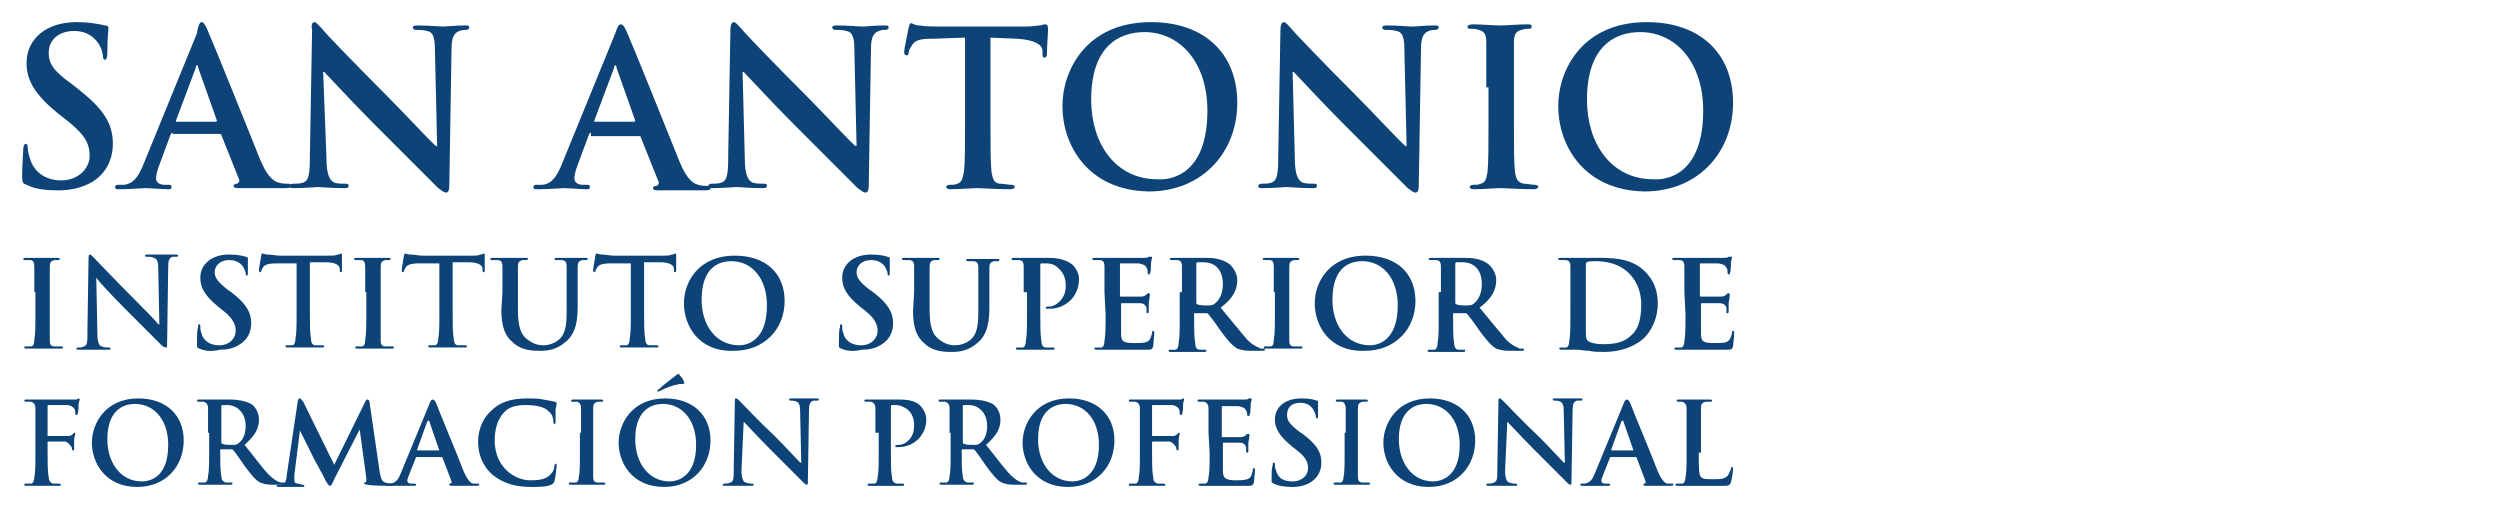 <?xml version="1.0" encoding="utf-8"?>
<!-- Generator: Adobe Illustrator 28.3.0, SVG Export Plug-In . SVG Version: 6.00 Build 0)  -->
<svg version="1.1" id="Capa_1" xmlns="http://www.w3.org/2000/svg" xmlns:xlink="http://www.w3.org/1999/xlink" x="0px" y="0px"
	 viewBox="0 0 225.9 46" style="enable-background:new 0 0 225.9 46;" xml:space="preserve">
<style type="text/css">
	.st0{fill:#0D4377;}
</style>
<g>
	<g>
		<g>
			<path class="st0" d="M2.4,16.7C2.1,16.6,2,16.5,2,16c0-1.1,0.1-2.2,0.1-2.5S2.2,13,2.3,13c0.2,0,0.2,0.2,0.2,0.3
				c0,0.3,0.1,0.7,0.2,1c0.4,1.4,1.6,2,2.8,2c1.7,0,2.6-1.2,2.6-2.2S7.8,12.3,6.2,11l-0.9-0.7c-2.1-1.7-2.9-3-2.9-4.6
				C2.4,3.5,4.2,2,6.9,2C8.2,2,9,2.2,9.5,2.3c0.2,0,0.3,0.1,0.3,0.2c0,0.3-0.1,0.8-0.1,2.3c0,0.4-0.1,0.6-0.2,0.6S9.3,5.3,9.3,5.1
				c0-0.2-0.1-0.8-0.5-1.3c-0.3-0.4-0.9-1-2.1-1c-1.4,0-2.3,0.8-2.3,2c0,0.9,0.4,1.6,2.1,2.8L7,8c2.3,1.8,3.2,3.1,3.2,5
				c0,1.1-0.4,2.5-1.8,3.4c-1,0.6-2.1,0.8-3.1,0.8C4.1,17.2,3.2,17.1,2.4,16.7z"/>
			<path class="st0" d="M15.6,12c-0.1,0-0.1,0-0.2,0.2l-1,2.7c-0.2,0.5-0.3,1-0.3,1.2c0,0.3,0.2,0.6,0.8,0.6h0.3
				c0.2,0,0.3,0,0.3,0.2s-0.1,0.2-0.3,0.2c-0.6,0-1.5-0.1-2.1-0.1c-0.2,0-1.3,0.1-2.3,0.1c-0.3,0-0.4,0-0.4-0.2
				c0-0.1,0.1-0.2,0.2-0.2c0.2,0,0.4,0,0.6,0c0.9-0.1,1.3-0.8,1.7-1.7l4.9-12c0.1-0.8,0.3-1,0.4-1c0.2,0,0.3,0.2,0.5,0.6
				c0.5,1.1,3.6,8.8,4.8,11.8c0.7,1.7,1.3,2,1.7,2.1c0.3,0.1,0.6,0.1,0.8,0.1c0.2,0,0.3,0,0.3,0.2S26.1,17,25.4,17
				c-0.7,0-2.1,0-3.7,0c-0.3,0-0.6,0-0.6-0.2c0-0.1,0.1-0.2,0.3-0.2c0.1,0,0.3-0.2,0.2-0.4l-1.6-4c0-0.1-0.1-0.1-0.2-0.1h-4.2V12z
				 M19.5,11c0.1,0,0.1-0.1,0.1-0.1l-1.7-4.8c0-0.1,0-0.2-0.1-0.2S17.7,6,17.7,6.1l-1.8,4.8c0,0.1,0,0.1,0.1,0.1H19.5z"/>
			<path class="st0" d="M29.5,14.3c0,1.5,0.3,2,0.7,2.2c0.3,0.1,0.7,0.1,1,0.1c0.2,0,0.3,0,0.3,0.2S31.3,17,31.1,17
				c-1.3,0-2-0.1-2.4-0.1c-0.2,0-1.1,0.1-2.1,0.1c-0.3,0-0.4,0-0.4-0.2c0-0.1,0.1-0.2,0.3-0.2c0.3,0,0.6,0,0.9-0.1
				c0.5-0.2,0.6-0.7,0.6-2.4l0.2-11.4c-0.1-0.4,0-0.7,0.2-0.7s0.4,0.3,0.7,0.6c0.2,0.3,3.2,3.4,6,6.2c1.3,1.3,3.9,4.1,4.3,4.4h0.1
				l-0.2-8.7c0-1.2-0.2-1.6-0.7-1.7c-0.3-0.1-0.8-0.1-1-0.1s-0.3-0.1-0.3-0.2c0-0.2,0.2-0.2,0.5-0.2c1,0,1.9,0.1,2.3,0.1
				c0.2,0,1-0.1,1.9-0.1c0.3,0,0.4,0,0.4,0.2c0,0.1-0.1,0.2-0.3,0.2c-0.2,0-0.3,0-0.6,0.1C41,3,40.8,3.4,40.8,4.5l-0.2,12.3
				c0,0.4-0.1,0.6-0.3,0.6c-0.2,0-0.4-0.2-0.7-0.4c-1.2-1.2-3.7-3.7-5.7-5.7c-2.1-2.1-4.3-4.5-4.6-4.8h-0.1L29.5,14.3z"/>
			<path class="st0" d="M53.4,12c-0.1,0-0.1,0-0.2,0.2l-1,2.7c-0.2,0.5-0.3,1-0.3,1.2c0,0.3,0.2,0.6,0.8,0.6H53c0.2,0,0.3,0,0.3,0.2
				s-0.1,0.2-0.3,0.2c-0.6,0-1.5-0.1-2.1-0.1c-0.2,0-1.3,0.1-2.3,0.1c-0.3,0-0.4,0-0.4-0.2c0-0.1,0.1-0.2,0.2-0.2c0.2,0,0.4,0,0.6,0
				c0.9-0.1,1.3-0.8,1.7-1.7l4.9-12c0.2-0.6,0.3-0.8,0.5-0.8s0.3,0.2,0.5,0.6c0.5,1.1,3.6,8.8,4.8,11.8c0.7,1.7,1.3,2,1.7,2.1
				c0.3,0.1,0.6,0.1,0.8,0.1s0.3,0,0.3,0.2s-0.2,0.2-0.9,0.2s-2.1,0-3.7,0c-0.3,0-0.6,0-0.6-0.2c0-0.1,0.1-0.2,0.3-0.2
				c0.1,0,0.3-0.2,0.2-0.4l-1.6-4c0-0.1-0.1-0.1-0.2-0.1h-4.3V12z M57.3,11c0.1,0,0.1-0.1,0.1-0.1l-1.7-4.8c0-0.1,0-0.2-0.1-0.2
				S55.5,6,55.5,6.1l-1.8,4.8c0,0.1,0,0.1,0.1,0.1H57.3z"/>
			<path class="st0" d="M67.3,14.3c0,1.5,0.3,2,0.7,2.2c0.3,0.1,0.7,0.1,1,0.1c0.2,0,0.3,0,0.3,0.2S69.1,17,68.9,17
				c-1.3,0-2-0.1-2.4-0.1c-0.2,0-1.1,0.1-2.1,0.1c-0.3,0-0.4,0-0.4-0.2c0-0.1,0.1-0.2,0.3-0.2c0.3,0,0.6,0,0.9-0.1
				c0.5-0.2,0.6-0.7,0.6-2.4L66,2.7C66,2.3,66.1,2,66.3,2s0.4,0.3,0.7,0.6c0.2,0.3,3.2,3.4,6,6.2c1.3,1.3,3.9,4.1,4.3,4.4h0.1
				l-0.2-8.7c0-1.2-0.2-1.6-0.7-1.7c-0.3-0.1-0.8-0.1-1-0.1s-0.3-0.1-0.3-0.2c0-0.2,0.2-0.2,0.5-0.2c1,0,1.9,0.1,2.3,0.1
				c0.2,0,1-0.1,1.9-0.1c0.3,0,0.4,0,0.4,0.2c0,0.1-0.1,0.2-0.3,0.2s-0.3,0-0.6,0.1c-0.5,0.2-0.7,0.6-0.7,1.7l-0.2,12.3
				c0,0.4-0.1,0.6-0.3,0.6s-0.4-0.2-0.7-0.4c-1.2-1.2-3.7-3.7-5.7-5.7c-2.1-2.1-4.3-4.5-4.6-4.8h-0.1L67.3,14.3z"/>
			<path class="st0" d="M87.2,3.4l-2.9,0.1c-1.1,0-1.6,0.1-1.9,0.6c-0.2,0.3-0.3,0.5-0.3,0.7S82,5,81.9,5c-0.1,0-0.2-0.1-0.2-0.3
				c0-0.3,0.4-2.1,0.4-2.2c0.1-0.3,0.1-0.4,0.2-0.4c0.2,0,0.3,0.2,0.8,0.2c0.6,0.1,1.3,0.1,1.9,0.1h7.7c0.6,0,1-0.1,1.3-0.1
				c0.3-0.1,0.4-0.1,0.5-0.1s0.2,0.1,0.2,0.4c0,0.4-0.1,1.7-0.1,2.3c0,0.2-0.1,0.3-0.2,0.3c-0.2,0-0.2-0.1-0.2-0.4V4.6
				c0-0.5-0.6-1-2.3-1.1l-2.4-0.1v8c0,1.8,0,3.3,0.1,4.2c0.1,0.5,0.2,1,0.8,1c0.3,0,0.7,0.1,1,0.1c0.2,0,0.3,0.1,0.3,0.2
				s-0.2,0.2-0.4,0.2c-1.3,0-2.5-0.1-3-0.1c-0.4,0-1.7,0.1-2.4,0.1c-0.3,0-0.4-0.1-0.4-0.2s0.1-0.2,0.3-0.2c0.3,0,0.5,0,0.7-0.1
				c0.4-0.1,0.5-0.5,0.6-1.1c0.1-0.8,0.1-2.4,0.1-4.1L87.2,3.4L87.2,3.4z"/>
			<path class="st0" d="M96,9.6c0-3.3,2.2-7.6,8-7.6c4.8,0,7.8,2.8,7.8,7.3c0,4.4-3.1,8-8,8C98.2,17.2,96,13,96,9.6z M109.1,10
				c0-4.4-2.5-7.1-5.7-7.1c-2.2,0-4.8,1.2-4.8,6.1c0,4,2.2,7.2,6,7.2C106,16.3,109.1,15.6,109.1,10z"/>
			<path class="st0" d="M117,14.3c0,1.5,0.3,2,0.7,2.2c0.3,0.1,0.7,0.1,1,0.1c0.2,0,0.3,0,0.3,0.2s-0.2,0.2-0.4,0.2
				c-1.3,0-2-0.1-2.4-0.1c-0.2,0-1.1,0.1-2.1,0.1c-0.3,0-0.4,0-0.4-0.2c0-0.1,0.1-0.2,0.3-0.2c0.3,0,0.6,0,0.9-0.1
				c0.5-0.2,0.6-0.7,0.6-2.4l0.2-11.4c0-0.4,0.1-0.7,0.3-0.7s0.4,0.3,0.7,0.6c0.2,0.3,3.2,3.4,6,6.2c1.3,1.3,3.9,4.1,4.3,4.4h0.1
				l-0.2-8.7c0-1.2-0.2-1.6-0.7-1.7c-0.3-0.1-0.8-0.1-1-0.1s-0.3-0.1-0.3-0.2c0-0.2,0.2-0.2,0.5-0.2c1,0,1.9,0.1,2.3,0.1
				c0.2,0,1-0.1,1.9-0.1c0.3,0,0.4,0,0.4,0.2c0,0.1-0.1,0.2-0.3,0.2c-0.2,0-0.3,0-0.6,0.1c-0.5,0.2-0.7,0.6-0.7,1.7l-0.2,12.3
				c0,0.4-0.1,0.6-0.3,0.6c-0.2,0-0.4-0.2-0.7-0.4c-1.2-1.2-3.7-3.7-5.7-5.7c-2.1-2.1-4.3-4.5-4.6-4.8h-0.1L117,14.3z"/>
			<path class="st0" d="M134.3,7.9c0-3,0-3.5,0-4.1c0-0.7-0.2-1-0.7-1.1c-0.2-0.1-0.5-0.1-0.7-0.1c-0.2,0-0.3,0-0.3-0.2
				c0-0.1,0.2-0.2,0.5-0.2c0.7,0,2,0.1,2.5,0.1s1.6-0.1,2.4-0.1c0.3,0,0.4,0,0.4,0.2s-0.1,0.2-0.3,0.2c-0.2,0-0.3,0-0.6,0.1
				c-0.5,0.1-0.7,0.4-0.7,1.1c0,0.6,0,1.2,0,4.1v3.4c0,1.9,0,3.4,0.1,4.3c0.1,0.5,0.2,0.9,0.8,1c0.3,0,0.7,0.1,1,0.1
				c0.2,0,0.3,0.1,0.3,0.2s-0.2,0.2-0.4,0.2c-1.3,0-2.5-0.1-3-0.1c-0.4,0-1.7,0.1-2.4,0.1c-0.3,0-0.4-0.1-0.4-0.2s0.1-0.2,0.3-0.2
				c0.3,0,0.5,0,0.7-0.1c0.4-0.1,0.5-0.4,0.6-1c0.1-0.8,0.1-2.4,0.1-4.2V7.9H134.3z"/>
			<path class="st0" d="M140.8,9.6c0-3.3,2.2-7.6,8-7.6c4.8,0,7.8,2.8,7.8,7.3c0,4.4-3.1,8-8,8C143,17.2,140.8,13,140.8,9.6z
				 M153.9,10c0-4.4-2.5-7.1-5.7-7.1c-2.2,0-4.8,1.2-4.8,6.1c0,4,2.2,7.2,6,7.2C150.8,16.3,153.9,15.6,153.9,10z"/>
		</g>
		<g>
			<path class="st0" d="M3.1,26.4c0-1.7,0-2,0-2.3c0-0.4-0.1-0.6-0.4-0.6c-0.1,0-0.3,0-0.4,0s-0.2,0-0.2-0.1s0.1-0.1,0.3-0.1
				c0.4,0,1.1,0,1.4,0s0.9,0,1.4,0c0.1,0,0.2,0,0.2,0.1s-0.1,0.1-0.2,0.1s-0.2,0-0.3,0c-0.3,0.1-0.4,0.2-0.4,0.6s0,0.7,0,2.3v2
				c0,1.1,0,2,0,2.4c0,0.3,0.1,0.5,0.4,0.5c0.2,0,0.4,0,0.6,0c0.1,0,0.2,0,0.2,0.1s-0.1,0.1-0.2,0.1c-0.7,0-1.4,0-1.7,0
				c-0.3,0-1,0-1.4,0c-0.1,0-0.2,0-0.2-0.1s0-0.1,0.2-0.1s0.3,0,0.4,0c0.2,0,0.3-0.2,0.3-0.6c0.1-0.5,0.1-1.3,0.1-2.4v-1.9H3.1z"/>
			<path class="st0" d="M8.8,30.1c0,0.9,0.2,1.2,0.4,1.2c0.2,0.1,0.4,0.1,0.6,0.1c0.1,0,0.2,0,0.2,0.1s-0.1,0.1-0.3,0.1
				c-0.7,0-1.2,0-1.4,0c-0.1,0-0.6,0-1.2,0c-0.1,0-0.2,0-0.2-0.1s0.1-0.1,0.2-0.1s0.3,0,0.5-0.1c0.3-0.1,0.3-0.4,0.3-1.4L8,23.4
				C8,23.2,8,23,8.1,23s0.2,0.1,0.4,0.3c0.1,0.1,1.8,1.9,3.4,3.5c0.8,0.8,2.3,2.3,2.4,2.5h0.1l-0.1-5c0-0.7-0.1-0.9-0.4-1
				c-0.2-0.1-0.4-0.1-0.6-0.1c-0.1,0-0.2,0-0.2-0.1s0.1-0.1,0.3-0.1c0.6,0,1.1,0,1.3,0c0.1,0,0.5,0,1.1,0c0.1,0,0.3,0,0.3,0.1
				s-0.1,0.1-0.2,0.1s-0.2,0-0.3,0c-0.3,0.1-0.4,0.3-0.4,0.9l-0.1,7c0,0.2,0,0.3-0.1,0.3s-0.3-0.1-0.4-0.2c-0.7-0.7-2.1-2.1-3.3-3.3
				c-1.2-1.2-2.4-2.5-2.6-2.8l0,0L8.8,30.1z"/>
			<path class="st0" d="M18,31.5c-0.2-0.1-0.2-0.1-0.2-0.4c0-0.6,0-1.3,0.1-1.5c0-0.2,0-0.3,0.1-0.3s0.1,0.1,0.1,0.2s0,0.4,0.1,0.6
				c0.2,0.8,0.9,1.1,1.6,1.1c1,0,1.5-0.7,1.5-1.3c0-0.5-0.2-1.1-1.1-1.8l-0.5-0.4c-1.2-1-1.6-1.7-1.6-2.6c0-1.2,1-2.1,2.6-2.1
				c0.7,0,1.2,0.1,1.5,0.2c0.1,0,0.2,0.1,0.2,0.1c0,0.1,0,0.5,0,1.3c0,0.2,0,0.3-0.1,0.3s-0.1-0.1-0.1-0.2s-0.1-0.4-0.3-0.7
				c-0.2-0.2-0.5-0.5-1.2-0.5c-0.8,0-1.3,0.5-1.3,1.1c0,0.5,0.3,0.9,1.2,1.6l0.3,0.2c1.3,1,1.8,1.8,1.8,2.8c0,0.6-0.2,1.4-1,1.9
				c-0.6,0.4-1.2,0.5-1.8,0.5C19,31.8,18.5,31.7,18,31.5z"/>
			<path class="st0" d="M26.6,23.8h-1.7c-0.6,0-0.9,0.1-1.1,0.3c-0.1,0.2-0.2,0.3-0.2,0.4s-0.1,0.1-0.1,0.1c-0.1,0-0.1-0.1-0.1-0.2
				c0-0.2,0.2-1.2,0.2-1.3c0-0.1,0.1-0.2,0.1-0.2c0.1,0,0.2,0.1,0.5,0.1s0.7,0.1,1.1,0.1h4.4c0.4,0,0.6,0,0.8-0.1
				c0.2,0,0.3-0.1,0.3-0.1c0.1,0,0.1,0.1,0.1,0.2c0,0.2,0,1,0,1.3c0,0.1,0,0.2-0.1,0.2s-0.1-0.1-0.1-0.2v-0.1c0-0.3-0.3-0.6-1.3-0.6
				H28v4.5c0,1,0,1.9,0.1,2.4c0,0.3,0.1,0.6,0.4,0.6c0.2,0,0.4,0,0.6,0c0.1,0,0.2,0,0.2,0.1s-0.1,0.1-0.2,0.1c-0.7,0-1.4,0-1.7,0
				c-0.3,0-1,0-1.4,0c-0.1,0-0.2,0-0.2-0.1s0-0.1,0.2-0.1s0.3,0,0.4,0c0.2,0,0.3-0.3,0.3-0.6c0.1-0.5,0.1-1.3,0.1-2.4v-4.4H26.6z"/>
			<path class="st0" d="M33,26.4c0-1.7,0-2,0-2.3c0-0.4-0.1-0.6-0.4-0.6c-0.1,0-0.3,0-0.4,0s-0.2,0-0.2-0.1s0.1-0.1,0.3-0.1
				c0.4,0,1.1,0,1.4,0s0.9,0,1.4,0c0.1,0,0.2,0,0.2,0.1s-0.1,0.1-0.2,0.1s-0.2,0-0.3,0c-0.3,0.1-0.4,0.2-0.4,0.6s0,0.7,0,2.3v2
				c0,1.1,0,2,0,2.4c0,0.3,0.1,0.5,0.4,0.5c0.2,0,0.4,0,0.6,0c0.1,0,0.2,0,0.2,0.1s-0.1,0.1-0.2,0.1c-0.7,0-1.4,0-1.7,0
				c-0.3,0-1,0-1.4,0c-0.1,0-0.2,0-0.2-0.1s0-0.1,0.2-0.1s0.3,0,0.4,0c0.2,0,0.3-0.2,0.3-0.6c0.1-0.5,0.1-1.3,0.1-2.4v-1.9H33z"/>
			<path class="st0" d="M39.5,23.8h-1.7c-0.6,0-0.9,0.1-1.1,0.3c-0.1,0.2-0.2,0.3-0.2,0.4s-0.1,0.1-0.1,0.1c-0.1,0-0.1-0.1-0.1-0.2
				c0-0.2,0.2-1.2,0.2-1.3c0-0.1,0.1-0.2,0.1-0.2c0.1,0,0.2,0.1,0.5,0.1s0.7,0.1,1.1,0.1h4.4c0.4,0,0.6,0,0.8-0.1
				c0.2,0,0.3-0.1,0.3-0.1c0.1,0,0.1,0.1,0.1,0.2c0,0.2,0,1,0,1.3c0,0.1,0,0.2-0.1,0.2s-0.1-0.1-0.1-0.2v-0.1c0-0.3-0.3-0.6-1.3-0.6
				h-1.4v4.5c0,1,0,1.9,0.1,2.4c0,0.3,0.1,0.6,0.4,0.6c0.2,0,0.4,0,0.6,0c0.1,0,0.2,0,0.2,0.1s-0.1,0.1-0.2,0.1c-0.7,0-1.4,0-1.7,0
				c-0.3,0-1,0-1.4,0c-0.1,0-0.2,0-0.2-0.1s0-0.1,0.2-0.1s0.3,0,0.4,0c0.2,0,0.3-0.3,0.3-0.6c0.1-0.5,0.1-1.3,0.1-2.4v-4.4H39.5z"/>
			<path class="st0" d="M45.4,26.4c0-1.7,0-2,0-2.3c0-0.4-0.1-0.6-0.5-0.6c-0.1,0-0.3,0-0.4,0s-0.2,0-0.2-0.1s0.1-0.1,0.2-0.1
				c0.6,0,1.3,0,1.6,0c0.3,0,1,0,1.4,0c0.2,0,0.2,0,0.2,0.1s-0.1,0.1-0.2,0.1s-0.2,0-0.3,0c-0.3,0.1-0.4,0.2-0.4,0.6s0,0.7,0,2.3V28
				c0,1.6,0.3,2.3,0.9,2.7c0.5,0.4,1,0.5,1.4,0.5c0.5,0,1.1-0.2,1.5-0.6c0.6-0.6,0.6-1.6,0.6-2.8v-1.4c0-1.7,0-2,0-2.3
				c0-0.4-0.1-0.6-0.5-0.6c-0.1,0-0.3,0-0.4,0s-0.2,0-0.2-0.1s0.1-0.1,0.2-0.1c0.6,0,1.3,0,1.3,0c0.1,0,0.8,0,1.3,0
				c0.2,0,0.2,0,0.2,0.1s-0.1,0.1-0.2,0.1s-0.2,0-0.3,0c-0.3,0.1-0.4,0.2-0.4,0.6s0,0.7,0,2.3v1.2c0,1.2-0.1,2.5-1.1,3.3
				c-0.8,0.7-1.6,0.8-2.3,0.8c-0.6,0-1.7,0-2.5-0.8c-0.6-0.5-1-1.3-1-2.9L45.4,26.4L45.4,26.4z"/>
			<path class="st0" d="M56.8,23.8h-1.7c-0.6,0-0.9,0.1-1.1,0.3c-0.1,0.2-0.2,0.3-0.2,0.4s-0.1,0.1-0.1,0.1c-0.1,0-0.1-0.1-0.1-0.2
				c0-0.2,0.2-1.2,0.2-1.3c0-0.1,0.1-0.2,0.1-0.2c0.1,0,0.2,0.1,0.5,0.1s0.7,0.1,1.1,0.1h4.4c0.4,0,0.6,0,0.8-0.1
				c0.2,0,0.3-0.1,0.3-0.1c0.1,0,0.1,0.1,0.1,0.2c0,0.2,0,1,0,1.3c0,0.1,0,0.2-0.1,0.2s-0.1-0.1-0.1-0.2v-0.1c0-0.3-0.3-0.6-1.3-0.6
				h-1.4v4.5c0,1,0,1.9,0.1,2.4c0,0.3,0.1,0.6,0.4,0.6c0.2,0,0.4,0,0.6,0c0.1,0,0.2,0,0.2,0.1s-0.1,0.1-0.2,0.1c-0.7,0-1.4,0-1.7,0
				c-0.3,0-1,0-1.4,0c-0.1,0-0.2,0-0.2-0.1s0-0.1,0.2-0.1s0.3,0,0.4,0c0.2,0,0.3-0.3,0.3-0.6c0.1-0.5,0.1-1.3,0.1-2.4v-4.4H56.8z"/>
			<path class="st0" d="M61.8,27.4c0-1.9,1.3-4.3,4.6-4.3c2.8,0,4.5,1.6,4.5,4.1s-1.8,4.5-4.6,4.5C63.1,31.8,61.8,29.4,61.8,27.4z
				 M69.3,27.6c0-2.5-1.4-4-3.2-4c-1.3,0-2.7,0.7-2.7,3.5c0,2.3,1.3,4.1,3.4,4.1C67.5,31.2,69.3,30.8,69.3,27.6z"/>
			<path class="st0" d="M76,31.5c-0.2-0.1-0.2-0.1-0.2-0.4c0-0.6,0-1.3,0.1-1.5c0-0.2,0-0.3,0.1-0.3s0.1,0.1,0.1,0.2s0,0.4,0.1,0.6
				c0.2,0.8,0.9,1.1,1.6,1.1c1,0,1.5-0.7,1.5-1.3c0-0.5-0.2-1.1-1.1-1.8l-0.5-0.4c-1.2-1-1.6-1.7-1.6-2.6c0-1.2,1-2.1,2.6-2.1
				c0.7,0,1.2,0.1,1.5,0.2c0.1,0,0.2,0.1,0.2,0.1c0,0.1,0,0.5,0,1.3c0,0.2,0,0.3-0.1,0.3s-0.1-0.1-0.1-0.2s-0.1-0.4-0.3-0.7
				c-0.2-0.2-0.5-0.5-1.2-0.5c-0.8,0-1.3,0.5-1.3,1.1c0,0.5,0.3,0.9,1.2,1.6l0.3,0.2c1.3,1,1.8,1.8,1.8,2.8c0,0.6-0.2,1.4-1,1.9
				c-0.6,0.4-1.2,0.5-1.8,0.5C77,31.8,76.5,31.7,76,31.5z"/>
			<path class="st0" d="M82.6,26.4c0-1.7,0-2,0-2.3c0-0.4-0.1-0.6-0.5-0.6c-0.1,0-0.3,0-0.4,0c-0.1,0-0.2,0-0.2-0.1s0.1-0.1,0.2-0.1
				c0.6,0,1.3,0,1.6,0s1,0,1.4,0c0.2,0,0.2,0,0.2,0.1s-0.1,0.1-0.2,0.1c-0.1,0-0.2,0-0.3,0c-0.3,0.1-0.4,0.2-0.4,0.6s0,0.7,0,2.3V28
				c0,1.6,0.3,2.3,0.9,2.7c0.5,0.4,1,0.5,1.4,0.5c0.5,0,1.1-0.2,1.5-0.6c0.6-0.6,0.6-1.6,0.6-2.7v-1.4c0-1.7,0-2,0-2.3
				c0-0.4-0.1-0.6-0.5-0.6c-0.1,0-0.3,0-0.4,0s-0.2,0-0.2-0.1s0.1-0.1,0.2-0.1c0.6,0,1.3,0,1.3,0c0.1,0,0.8,0,1.3,0
				c0.2,0,0.2,0,0.2,0.1s-0.1,0.1-0.2,0.1c-0.1,0-0.2,0-0.3,0c-0.3,0.1-0.4,0.2-0.4,0.6s0,0.7,0,2.3v1.2c0,1.2-0.1,2.5-1.1,3.3
				c-0.8,0.7-1.6,0.8-2.3,0.8c-0.6,0-1.7,0-2.5-0.8c-0.6-0.5-1-1.3-1-2.9L82.6,26.4L82.6,26.4z"/>
			<path class="st0" d="M92.5,26.4c0-1.7,0-2,0-2.3c0-0.4-0.1-0.6-0.5-0.6c-0.1,0-0.3,0-0.4,0c-0.1,0-0.2,0-0.2-0.1s0.1-0.1,0.2-0.1
				c0.6,0,1.3,0,1.6,0c0.5,0,1.1,0,1.6,0c1.4,0,1.9,0.5,2.1,0.6c0.2,0.2,0.6,0.7,0.6,1.3c0,1.6-1.2,2.7-2.7,2.7c-0.1,0-0.2,0-0.2,0
				c-0.1,0-0.1,0-0.1-0.1s0.1-0.1,0.3-0.1c0.6,0,1.5-0.7,1.5-1.8c0-0.4,0-1.1-0.7-1.7c-0.4-0.4-0.9-0.4-1.1-0.4c-0.2,0-0.3,0-0.4,0
				C94,23.8,94,23.9,94,24v4.4c0,1,0,1.9,0.1,2.4c0,0.3,0.1,0.6,0.4,0.6c0.2,0,0.4,0,0.6,0c0.1,0,0.2,0,0.2,0.1s-0.1,0.1-0.2,0.1
				c-0.7,0-1.4,0-1.7,0s-1,0-1.4,0c-0.1,0-0.2,0-0.2-0.1s0-0.1,0.2-0.1s0.3,0,0.4,0c0.2,0,0.3-0.3,0.3-0.6c0.1-0.5,0.1-1.3,0.1-2.4
				v-2H92.5z"/>
			<path class="st0" d="M99.8,26.4c0-1.7,0-2,0-2.3c0-0.4-0.1-0.6-0.5-0.6c-0.1,0-0.3,0-0.4,0c-0.1,0-0.2,0-0.2-0.1s0.1-0.1,0.2-0.1
				c0.3,0,0.6,0,0.9,0c0.3,0,0.5,0,0.7,0c0.4,0,2.6,0,2.8,0s0.4,0,0.5-0.1c0.1,0,0.1,0,0.2,0c0.1,0,0.1,0,0.1,0.1S104,23.5,104,24
				c0,0.1,0,0.6-0.1,0.7c0,0.1,0,0.1-0.1,0.1s-0.1-0.1-0.1-0.2s0-0.3-0.1-0.4c-0.1-0.2-0.2-0.3-0.7-0.4c-0.2,0-1.4,0-1.6,0
				c-0.1,0-0.1,0-0.1,0.1v2.8c0,0.1,0,0.1,0.1,0.1c0.2,0,1.5,0,1.8,0s0.4-0.1,0.5-0.2s0.1-0.1,0.2-0.1c0,0,0.1,0,0.1,0.1
				s0,0.2-0.1,0.8c0,0.2,0,0.7,0,0.7c0,0.1,0,0.2-0.1,0.2s-0.1,0-0.1-0.1s0-0.3,0-0.4c-0.1-0.2-0.2-0.4-0.6-0.4c-0.2,0-1.3,0-1.6,0
				c-0.1,0-0.1,0-0.1,0.1v0.9c0,0.4,0,1.4,0,1.7c0,0.8,0.2,0.9,1.3,0.9c0.3,0,0.8,0,1-0.1c0.3-0.1,0.4-0.4,0.5-0.8
				c0-0.1,0-0.2,0.1-0.2s0.1,0.1,0.1,0.2c0,0.3-0.1,1-0.1,1.2c-0.1,0.3-0.2,0.3-0.6,0.3c-0.8,0-1.4,0-1.9,0s-0.8,0-1.2,0
				c-0.1,0-0.4,0-0.6,0c-0.3,0-0.5,0-0.8,0c-0.1,0-0.2,0-0.2-0.1s0-0.1,0.2-0.1s0.3,0,0.4,0c0.2,0,0.3-0.3,0.3-0.6
				c0.1-0.5,0.1-1.3,0.1-2.4L99.8,26.4L99.8,26.4z"/>
			<path class="st0" d="M106.8,26.4c0-1.7,0-2,0-2.3c0-0.4-0.1-0.6-0.5-0.6c-0.1,0-0.3,0-0.4,0c-0.1,0-0.2,0-0.2-0.1
				s0.1-0.1,0.2-0.1c0.6,0,1.3,0,1.5,0c0.4,0,1.2,0,1.6,0c0.7,0,1.4,0.1,2,0.5c0.3,0.2,0.8,0.8,0.8,1.5c0,0.8-0.3,1.6-1.5,2.5
				c1,1.2,1.8,2.2,2.4,2.9c0.6,0.6,1.1,0.7,1.2,0.8c0.1,0,0.2,0,0.3,0s0.1,0,0.1,0.1s-0.1,0.1-0.2,0.1H113c-0.6,0-0.9-0.1-1.2-0.2
				c-0.5-0.3-0.9-0.8-1.5-1.6c-0.4-0.6-1-1.4-1.1-1.5s-0.1-0.1-0.2-0.1h-1c-0.1,0-0.1,0-0.1,0.1v0.2c0,1,0,1.9,0.1,2.4
				c0,0.3,0.1,0.6,0.4,0.6c0.2,0,0.4,0,0.5,0s0.1,0,0.1,0.1s-0.1,0.1-0.2,0.1c-0.6,0-1.5,0-1.6,0c-0.2,0-0.9,0-1.4,0
				c-0.1,0-0.2,0-0.2-0.1s0-0.1,0.2-0.1s0.3,0,0.4,0c0.2,0,0.3-0.3,0.3-0.6c0.1-0.5,0.1-1.3,0.1-2.4v-2.2H106.8z M108.1,27.3
				c0,0.1,0,0.2,0.1,0.2c0.2,0.1,0.6,0.1,0.8,0.1c0.4,0,0.6,0,0.8-0.2c0.3-0.2,0.7-0.8,0.7-1.7c0-1.6-1-2-1.7-2c-0.3,0-0.5,0-0.6,0
				s-0.1,0.1-0.1,0.2V27.3z"/>
			<path class="st0" d="M115.1,26.4c0-1.7,0-2,0-2.3c0-0.4-0.1-0.6-0.4-0.6c-0.1,0-0.3,0-0.4,0c-0.1,0-0.2,0-0.2-0.1
				s0.1-0.1,0.3-0.1c0.4,0,1.1,0,1.4,0c0.3,0,0.9,0,1.4,0c0.1,0,0.2,0,0.2,0.1s-0.1,0.1-0.2,0.1c-0.1,0-0.2,0-0.3,0
				c-0.3,0.1-0.4,0.2-0.4,0.6s0,0.7,0,2.3v2c0,1.1,0,2,0,2.4c0,0.3,0.1,0.5,0.4,0.5c0.2,0,0.4,0,0.6,0c0.1,0,0.2,0,0.2,0.1
				s-0.1,0.1-0.2,0.1c-0.7,0-1.4,0-1.7,0s-1,0-1.4,0c-0.1,0-0.2,0-0.2-0.1s0-0.1,0.2-0.1s0.3,0,0.4,0c0.2,0,0.3-0.2,0.3-0.6
				c0.1-0.5,0.1-1.3,0.1-2.4v-1.9H115.1z"/>
			<path class="st0" d="M118.8,27.4c0-1.9,1.3-4.3,4.6-4.3c2.8,0,4.5,1.6,4.5,4.1s-1.8,4.5-4.6,4.5
				C120.1,31.8,118.8,29.4,118.8,27.4z M126.3,27.6c0-2.5-1.4-4-3.2-4c-1.3,0-2.7,0.7-2.7,3.5c0,2.3,1.3,4.1,3.4,4.1
				C124.5,31.2,126.3,30.8,126.3,27.6z"/>
			<path class="st0" d="M130.2,26.4c0-1.7,0-2,0-2.3c0-0.4-0.1-0.6-0.5-0.6c-0.1,0-0.3,0-0.4,0c-0.1,0-0.2,0-0.2-0.1
				s0.1-0.1,0.2-0.1c0.6,0,1.3,0,1.5,0c0.4,0,1.2,0,1.6,0c0.7,0,1.4,0.1,2,0.5c0.3,0.2,0.8,0.8,0.8,1.5c0,0.8-0.3,1.6-1.5,2.5
				c1,1.2,1.8,2.2,2.4,2.9c0.6,0.6,1.1,0.7,1.2,0.8c0.1,0,0.2,0,0.3,0s0.1,0,0.1,0.1s-0.1,0.1-0.2,0.1h-1.1c-0.6,0-0.9-0.1-1.2-0.2
				c-0.5-0.3-0.9-0.8-1.5-1.6c-0.4-0.6-1-1.4-1.1-1.5s-0.1-0.1-0.2-0.1h-1c-0.1,0-0.1,0-0.1,0.1v0.2c0,1,0,1.9,0.1,2.4
				c0,0.3,0.1,0.6,0.4,0.6c0.2,0,0.4,0,0.5,0s0.1,0,0.1,0.1s-0.1,0.1-0.2,0.1c-0.6,0-1.5,0-1.6,0c-0.2,0-0.9,0-1.4,0
				c-0.1,0-0.2,0-0.2-0.1s0-0.1,0.2-0.1c0.2,0,0.3,0,0.4,0c0.2,0,0.3-0.3,0.3-0.6c0.1-0.5,0.1-1.3,0.1-2.4v-2.2H130.2z M131.5,27.3
				c0,0.1,0,0.2,0.1,0.2c0.2,0.1,0.6,0.1,0.8,0.1c0.4,0,0.6,0,0.8-0.2c0.3-0.2,0.7-0.8,0.7-1.7c0-1.6-1-2-1.7-2c-0.3,0-0.5,0-0.6,0
				s-0.1,0.1-0.1,0.2V27.3z"/>
			<path class="st0" d="M141.9,26.4c0-1.7,0-2,0-2.3c0-0.4-0.1-0.6-0.5-0.6c-0.1,0-0.3,0-0.4,0s-0.2,0-0.2-0.1s0.1-0.1,0.2-0.1
				c0.6,0,1.3,0,1.6,0c0.3,0,1,0,1.7,0c1.4,0,3.2,0,4.4,1.3c0.6,0.6,1.1,1.5,1.1,2.8c0,1.4-0.6,2.5-1.2,3.1
				c-0.5,0.5-1.7,1.3-3.7,1.3c-0.4,0-0.9,0-1.3-0.1c-0.4,0-0.8-0.1-1.1-0.1c-0.1,0-0.4,0-0.6,0c-0.3,0-0.5,0-0.8,0
				c-0.1,0-0.2,0-0.2-0.1s0-0.1,0.2-0.1c0.2,0,0.3,0,0.4,0c0.2,0,0.3-0.3,0.3-0.6c0.1-0.5,0.1-1.3,0.1-2.4V26.4z M143.3,27.7
				c0,1.2,0,2,0,2.2c0,0.3,0,0.7,0.1,0.8c0.1,0.2,0.6,0.4,1.5,0.4c1.1,0,1.9-0.2,2.5-0.8c0.7-0.6,0.9-1.6,0.9-2.8
				c0-1.4-0.6-2.3-1.1-2.8c-1-1-2.3-1.1-3.1-1.1c-0.2,0-0.6,0-0.7,0.1c-0.1,0-0.1,0.1-0.1,0.2c0,0.4,0,1.3,0,2.2L143.3,27.7
				L143.3,27.7z"/>
			<path class="st0" d="M152.2,26.4c0-1.7,0-2,0-2.3c0-0.4-0.1-0.6-0.5-0.6c-0.1,0-0.3,0-0.4,0c-0.1,0-0.2,0-0.2-0.1
				s0.1-0.1,0.2-0.1c0.3,0,0.6,0,0.9,0s0.5,0,0.7,0c0.4,0,2.6,0,2.8,0c0.2,0,0.4,0,0.5-0.1c0.1,0,0.1,0,0.2,0c0.1,0,0.1,0,0.1,0.1
				s-0.1,0.2-0.1,0.7c0,0.1,0,0.6-0.1,0.7c0,0.1,0,0.1-0.1,0.1s-0.1-0.1-0.1-0.2s0-0.3-0.1-0.4c-0.1-0.2-0.2-0.3-0.7-0.4
				c-0.2,0-1.4,0-1.6,0c-0.1,0-0.1,0-0.1,0.1v2.8c0,0.1,0,0.1,0.1,0.1c0.2,0,1.5,0,1.8,0c0.3,0,0.4-0.1,0.5-0.2s0.1-0.1,0.2-0.1
				c0,0,0.1,0,0.1,0.1s0,0.2-0.1,0.8c0,0.2,0,0.7,0,0.7c0,0.1,0,0.2-0.1,0.2s-0.1,0-0.1-0.1s0-0.3,0-0.4c-0.1-0.2-0.2-0.4-0.6-0.4
				c-0.2,0-1.3,0-1.6,0c-0.1,0-0.1,0-0.1,0.1v0.9c0,0.4,0,1.4,0,1.7c0,0.8,0.2,0.9,1.3,0.9c0.3,0,0.8,0,1-0.1
				c0.3-0.1,0.4-0.4,0.5-0.8c0-0.1,0-0.2,0.1-0.2s0.1,0.1,0.1,0.2c0,0.3-0.1,1-0.1,1.2c-0.1,0.3-0.2,0.3-0.6,0.3c-0.8,0-1.4,0-1.9,0
				s-0.8,0-1.2,0c-0.1,0-0.4,0-0.6,0c-0.3,0-0.5,0-0.8,0c-0.1,0-0.2,0-0.2-0.1s0-0.1,0.2-0.1c0.2,0,0.3,0,0.4,0
				c0.2,0,0.3-0.3,0.3-0.6c0.1-0.5,0.1-1.3,0.1-2.4L152.2,26.4L152.2,26.4z"/>
			<path class="st0" d="M4.3,40.9c0,1,0,1.7,0.1,2.2c0,0.3,0.1,0.5,0.4,0.6c0.1,0,0.4,0,0.5,0s0.2,0,0.2,0.1s-0.1,0.1-0.2,0.1
				c-0.6,0-1.3,0-1.6,0c-0.3,0-0.9,0-1.3,0c-0.1,0-0.2,0-0.2-0.1s0-0.1,0.2-0.1s0.3,0,0.4,0c0.2,0,0.3-0.3,0.3-0.6
				c0.1-0.4,0.1-1.2,0.1-2.2v-1.8c0-1.6,0-1.8,0-2.2c0-0.3-0.1-0.5-0.4-0.6c-0.1,0-0.3,0-0.4,0s-0.2,0-0.2-0.1s0.1-0.1,0.2-0.1
				c0.3,0,0.6,0,0.8,0c0.3,0,0.5,0,0.6,0c0.4,0,2.5,0,2.7,0s0.3,0,0.4,0S7,36,7.1,36c0,0,0.1,0,0.1,0.1s-0.1,0.2-0.1,0.5
				c0,0.1,0,0.7-0.1,0.8c0,0.1,0,0.1-0.1,0.1s-0.1-0.1-0.1-0.2c0-0.1,0-0.2-0.1-0.4c-0.1-0.1-0.3-0.3-0.7-0.3H4.4
				c-0.1,0-0.1,0-0.1,0.1v2.6c0,0.1,0,0.1,0.1,0.1h1.3c0.2,0,0.3,0,0.5,0s0.3-0.1,0.4-0.2c0.1-0.1,0.1-0.1,0.1-0.1s0.1,0,0.1,0.1
				s-0.1,0.3-0.1,0.6c0,0.2,0,0.7,0,0.7c0,0.1,0,0.2-0.1,0.2s-0.1-0.1-0.1-0.1c0-0.1,0-0.2-0.1-0.3S6.2,40,5.9,39.9
				c-0.3,0-1.3,0-1.5,0c-0.1,0-0.1,0-0.1,0.1L4.3,40.9L4.3,40.9z"/>
			<path class="st0" d="M8.3,40c0-1.7,1.2-4,4.2-4c2.5,0,4.1,1.5,4.1,3.8S15,44,12.4,44C9.5,44,8.3,41.8,8.3,40z M15.2,40.2
				c0-2.3-1.3-3.7-3-3.7c-1.2,0-2.5,0.7-2.5,3.2c0,2.1,1.2,3.8,3.1,3.8C13.6,43.5,15.2,43.1,15.2,40.2z"/>
			<path class="st0" d="M18.8,39.1c0-1.6,0-1.8,0-2.2c0-0.3-0.1-0.5-0.4-0.6c-0.1,0-0.3,0-0.4,0s-0.2,0-0.2-0.1s0.1-0.1,0.2-0.1
				c0.5,0,1.2,0,1.4,0c0.3,0,1.1,0,1.4,0c0.6,0,1.3,0.1,1.9,0.4c0.3,0.2,0.7,0.7,0.7,1.4c0,0.8-0.3,1.4-1.3,2.3
				c0.9,1.1,1.6,2.1,2.2,2.7c0.6,0.6,1,0.7,1.1,0.7s0.2,0,0.3,0c0.1,0,0.1,0,0.1,0.1s-0.1,0.1-0.2,0.1h-1c-0.6,0-0.8-0.1-1.1-0.2
				c-0.4-0.2-0.8-0.7-1.4-1.5c-0.4-0.6-0.9-1.3-1-1.4c-0.1-0.1-0.1-0.1-0.2-0.1H20c-0.1,0-0.1,0-0.1,0.1v0.1c0,0.9,0,1.8,0.1,2.2
				c0,0.3,0.1,0.5,0.4,0.6c0.2,0,0.4,0,0.5,0s0.1,0,0.1,0.1s-0.1,0.1-0.2,0.1c-0.6,0-1.3,0-1.5,0s-0.8,0-1.2,0c-0.1,0-0.2,0-0.2-0.1
				s0-0.1,0.2-0.1s0.3,0,0.4,0c0.2,0,0.3-0.3,0.3-0.6c0.1-0.4,0.1-1.2,0.1-2.2v-1.7H18.8z M20,39.9c0,0.1,0,0.2,0.1,0.2
				c0.2,0.1,0.5,0.1,0.8,0.1c0.4,0,0.5,0,0.7-0.2c0.3-0.2,0.6-0.7,0.6-1.5c0-1.4-1-1.9-1.6-1.9c-0.3,0-0.4,0-0.5,0S20,36.7,20,36.7
				V39.9z"/>
			<path class="st0" d="M26.9,36.3c0-0.2,0.1-0.3,0.2-0.3s0.1,0.1,0.3,0.3l2.8,5.7l2.8-5.7c0.1-0.2,0.1-0.2,0.2-0.2s0.2,0.1,0.2,0.3
				l0.9,6.2c0.1,0.6,0.2,0.9,0.5,1s0.5,0.1,0.6,0.1s0.2,0,0.2,0.1s-0.1,0.1-0.3,0.1c-0.3,0-1.7,0-2.1-0.1c-0.2,0-0.3-0.1-0.3-0.1
				c0-0.1,0-0.1,0.1-0.1s0.1-0.2,0.1-0.4l-0.6-4.4l0,0l-2.3,4.5c-0.2,0.5-0.3,0.6-0.4,0.6s-0.2-0.2-0.4-0.5c-0.2-0.5-1.1-2-1.2-2.3
				c-0.1-0.2-0.7-1.4-1.1-2.2l0,0l-0.5,4c0,0.2,0,0.3,0,0.5s0.1,0.3,0.3,0.3c0.2,0,0.3,0.1,0.4,0.1s0.2,0,0.2,0.1S27.4,44,27.3,44
				c-0.4,0-0.9,0-1.1,0s-0.7,0-1,0c-0.1,0-0.2,0-0.2-0.1s0.1-0.1,0.2-0.1s0.2,0,0.3,0c0.3-0.1,0.4-0.5,0.4-0.8L26.9,36.3z"/>
			<path class="st0" d="M37.6,41.3L37.6,41.3L37,42.8c-0.1,0.3-0.2,0.5-0.2,0.6c0,0.2,0.1,0.3,0.4,0.3h0.2c0.1,0,0.2,0,0.2,0.1
				s-0.1,0.1-0.2,0.1c-0.3,0-0.8,0-1.1,0c-0.1,0-0.7,0-1.2,0c-0.1,0-0.2,0-0.2-0.1s0-0.1,0.1-0.1s0.2,0,0.3,0
				c0.5-0.1,0.7-0.4,0.9-0.9l2.6-6.3c0.1-0.3,0.2-0.4,0.3-0.4c0.1,0,0.2,0.1,0.3,0.3c0.2,0.6,1.9,4.6,2.5,6.2
				c0.4,0.9,0.7,1.1,0.9,1.1c0.2,0,0.3,0,0.4,0s0.1,0,0.1,0.1s-0.1,0.1-0.5,0.1s-1.1,0-1.9,0c-0.2,0-0.3,0-0.3-0.1s0-0.1,0.1-0.1
				s0.1-0.1,0.1-0.2L40,41.4c0-0.1-0.1-0.1-0.1-0.1S37.6,41.3,37.6,41.3z M39.7,40.7C39.8,40.7,39.8,40.7,39.7,40.7l-0.9-2.6
				c0,0,0-0.1-0.1-0.1l-0.1,0.1l-0.9,2.5v0.1H39.7z"/>
			<path class="st0" d="M44.5,42.9c-1-0.9-1.3-2-1.3-3c0-0.7,0.2-1.9,1.2-2.8c0.7-0.7,1.7-1.1,3.2-1.1c0.6,0,1,0,1.5,0.1
				c0.4,0.1,0.7,0.1,1,0.2c0.1,0,0.2,0.1,0.2,0.1c0,0.1,0,0.2-0.1,0.6c0,0.3,0,0.9,0,1.1c0,0.2,0,0.2-0.1,0.2S50,38.2,50,38.1
				c0-0.3-0.1-0.7-0.4-0.9c-0.3-0.4-1.1-0.6-2.1-0.6c-0.9,0-1.5,0.2-1.9,0.6c-0.7,0.7-0.9,1.7-0.9,2.6c0,2.4,1.8,3.6,3.2,3.6
				c0.9,0,1.5-0.1,1.9-0.6c0.2-0.2,0.3-0.5,0.3-0.7s0.1-0.2,0.1-0.2c0.1,0,0.1,0.1,0.1,0.2c0,0.1-0.1,1-0.2,1.4
				c-0.1,0.2-0.1,0.2-0.3,0.3C49.4,44,48.6,44,48,44C46.6,44,45.5,43.7,44.5,42.9z"/>
			<path class="st0" d="M52.5,39.1c0-1.6,0-1.8,0-2.2c0-0.3-0.1-0.5-0.3-0.6c-0.1,0-0.2,0-0.4,0c-0.1,0-0.2,0-0.2-0.1
				s0.1-0.1,0.2-0.1c0.4,0,1,0,1.3,0s0.9,0,1.2,0c0.1,0,0.2,0,0.2,0.1s-0.1,0.1-0.2,0.1s-0.2,0-0.3,0c-0.3,0.1-0.4,0.2-0.4,0.6
				c0,0.3,0,0.6,0,2.2v1.8c0,1,0,1.8,0,2.2c0,0.3,0.1,0.5,0.4,0.5c0.1,0,0.4,0,0.5,0s0.2,0,0.2,0.1s-0.1,0.1-0.2,0.1
				c-0.7,0-1.3,0-1.6,0c-0.2,0-0.9,0-1.3,0c-0.1,0-0.2,0-0.2-0.1s0-0.1,0.2-0.1s0.3,0,0.4,0c0.2,0,0.3-0.2,0.3-0.5
				c0.1-0.4,0.1-1.2,0.1-2.2v-1.8H52.5z"/>
			<path class="st0" d="M55.9,40c0-1.7,1.2-4,4.2-4c2.5,0,4.1,1.5,4.1,3.8S62.6,44,60,44C57.1,44,55.9,41.8,55.9,40z M62.9,40.2
				c0-2.3-1.3-3.7-3-3.7c-1.2,0-2.5,0.7-2.5,3.2c0,2.1,1.2,3.8,3.1,3.8C61.2,43.5,62.9,43.1,62.9,40.2z M61.8,34.5
				c0.1,0.1,0,0.2-0.1,0.2s-0.1,0-0.3,0c-0.6,0.1-1.4,0.4-1.7,0.6c-0.1,0-0.2,0.1-0.2,0.1s-0.1,0-0.1-0.1c0,0,0-0.1,0.1-0.1
				c0.4-0.4,1.5-1.2,1.6-1.3s0.2-0.1,0.2-0.1c0.1,0,0.1,0,0.1,0.1C61.6,34.1,61.7,34.2,61.8,34.5z"/>
			<path class="st0" d="M67,42.5c0,0.8,0.2,1.1,0.4,1.1c0.2,0.1,0.4,0.1,0.5,0.1s0.2,0,0.2,0.1s-0.1,0.1-0.2,0.1c-0.7,0-1.1,0-1.3,0
				c-0.1,0-0.6,0-1.1,0c-0.1,0-0.2,0-0.2-0.1s0.1-0.1,0.2-0.1c0.1,0,0.3,0,0.5-0.1c0.3-0.1,0.3-0.4,0.3-1.3l0.1-6
				c0-0.2,0-0.3,0.1-0.3s0.2,0.1,0.4,0.3c0.1,0.1,1.7,1.8,3.2,3.2c0.7,0.7,2.1,2.2,2.2,2.3h0.1l-0.1-4.6c0-0.6-0.1-0.8-0.3-0.9
				c-0.2-0.1-0.4-0.1-0.5-0.1s-0.2,0-0.2-0.1s0.1-0.1,0.3-0.1c0.5,0,1,0,1.2,0c0.1,0,0.5,0,1,0c0.1,0,0.2,0,0.2,0.1
				s-0.1,0.1-0.2,0.1c-0.1,0-0.2,0-0.3,0c-0.3,0.1-0.4,0.3-0.4,0.9L73,43.5c0,0.2,0,0.3-0.1,0.3s-0.2-0.1-0.3-0.2
				c-0.6-0.6-1.9-1.9-3-3s-2.2-2.3-2.4-2.5l0,0L67,42.5z"/>
			<path class="st0" d="M79.1,39.1c0-1.6,0-1.8,0-2.2c0-0.3-0.1-0.5-0.4-0.6c-0.1,0-0.3,0-0.4,0c-0.1,0-0.2,0-0.2-0.1
				s0.1-0.1,0.2-0.1c0.5,0,1.2,0,1.5,0c0.4,0,1,0,1.5,0c1.3,0,1.7,0.4,1.9,0.6c0.2,0.2,0.5,0.7,0.5,1.2c0,1.4-1.1,2.5-2.5,2.5
				c-0.1,0-0.2,0-0.2,0c-0.1,0-0.1,0-0.1-0.1s0.1-0.1,0.3-0.1c0.6,0,1.4-0.6,1.4-1.7c0-0.3,0-1-0.6-1.5c-0.4-0.3-0.8-0.4-1-0.4
				s-0.3,0-0.4,0c-0.1,0-0.1,0.1-0.1,0.2v4.1c0,0.9,0,1.7,0.1,2.2c0,0.3,0.1,0.5,0.4,0.6c0.1,0,0.4,0,0.5,0s0.2,0,0.2,0.1
				s-0.1,0.1-0.2,0.1c-0.7,0-1.3,0-1.6,0c-0.2,0-0.9,0-1.3,0c-0.1,0-0.2,0-0.2-0.1s0-0.1,0.2-0.1s0.3,0,0.4,0c0.2,0,0.3-0.3,0.3-0.6
				c0.1-0.4,0.1-1.2,0.1-2.2v-1.8H79.1z"/>
			<path class="st0" d="M85.8,39.1c0-1.6,0-1.8,0-2.2c0-0.3-0.1-0.5-0.4-0.6c-0.1,0-0.3,0-0.4,0c-0.1,0-0.2,0-0.2-0.1
				s0.1-0.1,0.2-0.1c0.5,0,1.2,0,1.4,0c0.3,0,1.1,0,1.4,0c0.6,0,1.3,0.1,1.9,0.4c0.3,0.2,0.7,0.7,0.7,1.4c0,0.8-0.3,1.4-1.3,2.3
				c0.9,1.1,1.6,2.1,2.2,2.7c0.6,0.6,1,0.7,1.1,0.7s0.2,0,0.3,0s0.1,0,0.1,0.1s-0.1,0.1-0.2,0.1h-1c-0.6,0-0.8-0.1-1.1-0.2
				c-0.4-0.2-0.8-0.7-1.4-1.5c-0.4-0.6-0.9-1.3-1-1.4c-0.1-0.1-0.1-0.1-0.2-0.1H87c-0.1,0-0.1,0-0.1,0.1v0.1c0,0.9,0,1.8,0.1,2.2
				c0,0.3,0.1,0.5,0.4,0.6c0.2,0,0.4,0,0.5,0s0.1,0,0.1,0.1s-0.1,0.1-0.2,0.1c-0.6,0-1.3,0-1.5,0s-0.8,0-1.2,0c-0.1,0-0.2,0-0.2-0.1
				s0-0.1,0.2-0.1s0.3,0,0.4,0c0.2,0,0.3-0.3,0.3-0.6c0.1-0.4,0.1-1.2,0.1-2.2v-1.7H85.8z M87,39.9c0,0.1,0,0.2,0.1,0.2
				c0.2,0.1,0.5,0.1,0.8,0.1c0.4,0,0.5,0,0.7-0.2c0.3-0.2,0.6-0.7,0.6-1.5c0-1.4-1-1.9-1.6-1.9c-0.3,0-0.4,0-0.5,0S87,36.7,87,36.7
				V39.9z"/>
			<path class="st0" d="M92.4,40c0-1.7,1.2-4,4.2-4c2.5,0,4.1,1.5,4.1,3.8S99.1,44,96.5,44C93.6,44,92.4,41.8,92.4,40z M99.3,40.2
				c0-2.3-1.3-3.7-3-3.7c-1.2,0-2.5,0.7-2.5,3.2c0,2.1,1.2,3.8,3.1,3.8C97.6,43.5,99.3,43.1,99.3,40.2z"/>
			<path class="st0" d="M104.1,40.9c0,1,0,1.7,0.1,2.2c0,0.3,0.1,0.5,0.4,0.6c0.1,0,0.4,0,0.5,0s0.2,0,0.2,0.1s-0.1,0.1-0.2,0.1
				c-0.6,0-1.3,0-1.6,0s-0.9,0-1.3,0c-0.1,0-0.2,0-0.2-0.1s0-0.1,0.2-0.1s0.3,0,0.4,0c0.2,0,0.3-0.3,0.3-0.6
				c0.1-0.4,0.1-1.2,0.1-2.2v-1.8c0-1.6,0-1.8,0-2.2c0-0.3-0.1-0.5-0.4-0.6c-0.1,0-0.3,0-0.4,0c-0.1,0-0.2,0-0.2-0.1
				s0.1-0.1,0.2-0.1c0.3,0,0.6,0,0.8,0c0.3,0,0.5,0,0.6,0c0.4,0,2.5,0,2.7,0s0.3,0,0.4,0c0.1,0,0.1-0.1,0.2-0.1c0,0,0.1,0,0.1,0.1
				s-0.1,0.2-0.1,0.5c0,0.1,0,0.7-0.1,0.8c0,0.1,0,0.1-0.1,0.1s-0.1-0.1-0.1-0.2c0-0.1,0-0.2-0.1-0.4c-0.1-0.1-0.3-0.3-0.7-0.3h-1.6
				c-0.1,0-0.1,0-0.1,0.1v2.6c0,0.1,0,0.1,0.1,0.1h1.3c0.2,0,0.3,0,0.5,0s0.3-0.1,0.4-0.2c0.1-0.1,0.1-0.1,0.1-0.1s0.1,0,0.1,0.1
				s-0.1,0.3-0.1,0.6c0,0.2,0,0.7,0,0.7c0,0.1,0,0.2-0.1,0.2s-0.1-0.1-0.1-0.1c0-0.1,0-0.2-0.1-0.3s-0.2-0.3-0.5-0.4
				c-0.3,0-1.3,0-1.5,0c-0.1,0-0.1,0-0.1,0.1L104.1,40.9L104.1,40.9z"/>
			<path class="st0" d="M109.2,39.1c0-1.6,0-1.8,0-2.2c0-0.3-0.1-0.5-0.4-0.6c-0.1,0-0.3,0-0.4,0c-0.1,0-0.2,0-0.2-0.1
				s0.1-0.1,0.2-0.1c0.3,0,0.6,0,0.8,0c0.3,0,0.5,0,0.6,0c0.3,0,2.4,0,2.6,0c0.2,0,0.4,0,0.4-0.1c0.1,0,0.1,0,0.2,0
				c0.1,0,0.1,0,0.1,0.1s-0.1,0.2-0.1,0.7c0,0.1,0,0.6-0.1,0.7c0,0.1,0,0.1-0.1,0.1s-0.1-0.1-0.1-0.1c0-0.1,0-0.2-0.1-0.4
				s-0.2-0.3-0.7-0.4c-0.2,0-1.2,0-1.4,0c-0.1,0-0.1,0-0.1,0.1v2.6c0,0.1,0,0.1,0.1,0.1c0.2,0,1.4,0,1.6,0c0.2,0,0.4-0.1,0.5-0.2
				c0.1-0.1,0.1-0.1,0.2-0.1c0,0,0.1,0,0.1,0.1s0,0.2-0.1,0.7c0,0.2,0,0.6,0,0.7c0,0.1,0,0.2-0.1,0.2s-0.1,0-0.1-0.1s0-0.2,0-0.4
				c-0.1-0.2-0.2-0.4-0.6-0.4c-0.2,0-1.2,0-1.4,0c-0.1,0-0.1,0-0.1,0.1v0.8c0,0.3,0,1.3,0,1.6c0,0.7,0.2,0.9,1.2,0.9
				c0.3,0,0.7,0,1-0.1s0.4-0.3,0.5-0.8c0-0.1,0-0.2,0.1-0.2s0.1,0.1,0.1,0.2c0,0.2-0.1,0.9-0.1,1.1c-0.1,0.3-0.2,0.3-0.6,0.3
				c-0.8,0-1.3,0-1.8,0c-0.4,0-0.8,0-1.1,0c-0.1,0-0.3,0-0.6,0c-0.2,0-0.5,0-0.7,0c-0.1,0-0.2,0-0.2-0.1s0-0.1,0.2-0.1s0.3,0,0.4,0
				c0.2,0,0.3-0.3,0.3-0.6c0.1-0.4,0.1-1.2,0.1-2.2L109.2,39.1L109.2,39.1z"/>
			<path class="st0" d="M115.1,43.7c-0.2-0.1-0.2-0.1-0.2-0.3c0-0.6,0-1.2,0.1-1.3c0-0.2,0-0.3,0.1-0.3s0.1,0.1,0.1,0.2
				c0,0.1,0,0.3,0.1,0.5c0.2,0.8,0.8,1,1.5,1c0.9,0,1.4-0.6,1.4-1.2c0-0.5-0.2-1-1-1.6l-0.5-0.4c-1.1-0.9-1.5-1.6-1.5-2.4
				c0-1.1,0.9-1.9,2.4-1.9c0.7,0,1.1,0.1,1.4,0.2c0.1,0,0.1,0.1,0.1,0.1c0,0.1,0,0.4,0,1.2c0,0.2,0,0.3-0.1,0.3s-0.1-0.1-0.1-0.2
				c0-0.1-0.1-0.4-0.3-0.7c-0.2-0.2-0.4-0.5-1.1-0.5c-0.8,0-1.2,0.4-1.2,1.1c0,0.5,0.2,0.8,1.1,1.5l0.3,0.2c1.2,0.9,1.7,1.6,1.7,2.6
				c0,0.6-0.2,1.3-1,1.8c-0.5,0.3-1.1,0.4-1.6,0.4C116,44,115.5,43.9,115.1,43.7z"/>
			<path class="st0" d="M121.6,39.1c0-1.6,0-1.8,0-2.2c0-0.3-0.1-0.5-0.3-0.6c-0.1,0-0.2,0-0.4,0c-0.1,0-0.2,0-0.2-0.1
				s0.1-0.1,0.2-0.1c0.4,0,1,0,1.3,0s0.9,0,1.2,0c0.1,0,0.2,0,0.2,0.1s-0.1,0.1-0.2,0.1c-0.1,0-0.2,0-0.3,0
				c-0.3,0.1-0.4,0.2-0.4,0.6c0,0.3,0,0.6,0,2.2v1.8c0,1,0,1.8,0,2.2c0,0.3,0.1,0.5,0.4,0.5c0.1,0,0.4,0,0.5,0s0.2,0,0.2,0.1
				s-0.1,0.1-0.2,0.1c-0.7,0-1.3,0-1.6,0c-0.2,0-0.9,0-1.3,0c-0.1,0-0.2,0-0.2-0.1s0-0.1,0.2-0.1s0.3,0,0.4,0c0.2,0,0.3-0.2,0.3-0.5
				c0.1-0.4,0.1-1.2,0.1-2.2v-1.8H121.6z"/>
			<path class="st0" d="M125,40c0-1.7,1.2-4,4.2-4c2.5,0,4.1,1.5,4.1,3.8s-1.6,4.2-4.2,4.2C126.2,44,125,41.8,125,40z M131.9,40.2
				c0-2.3-1.3-3.7-3-3.7c-1.2,0-2.5,0.7-2.5,3.2c0,2.1,1.2,3.8,3.1,3.8C130.2,43.5,131.9,43.1,131.9,40.2z"/>
			<path class="st0" d="M136,42.5c0,0.8,0.2,1.1,0.4,1.1c0.2,0.1,0.4,0.1,0.5,0.1s0.2,0,0.2,0.1s-0.1,0.1-0.2,0.1
				c-0.7,0-1.1,0-1.3,0c-0.1,0-0.6,0-1.1,0c-0.1,0-0.2,0-0.2-0.1s0.1-0.1,0.2-0.1s0.3,0,0.5-0.1c0.3-0.1,0.3-0.4,0.3-1.3l0.1-6
				c0-0.2,0-0.3,0.1-0.3s0.2,0.1,0.4,0.3c0.1,0.1,1.7,1.8,3.2,3.2c0.7,0.7,2.1,2.2,2.2,2.3h0.1l-0.1-4.6c0-0.6-0.1-0.8-0.3-0.9
				c-0.2-0.1-0.4-0.1-0.5-0.1s-0.2,0-0.2-0.1s0.1-0.1,0.3-0.1c0.5,0,1,0,1.2,0c0.1,0,0.5,0,1,0c0.1,0,0.2,0,0.2,0.1
				s-0.1,0.1-0.2,0.1s-0.2,0-0.3,0c-0.3,0.1-0.4,0.3-0.4,0.9l-0.1,6.4c0,0.2,0,0.3-0.1,0.3s-0.2-0.1-0.3-0.2c-0.6-0.6-1.9-1.9-3-3
				s-2.2-2.3-2.4-2.5l0,0L136,42.5z"/>
			<path class="st0" d="M145.5,41.3L145.5,41.3l-0.6,1.5c-0.1,0.3-0.2,0.5-0.2,0.6c0,0.2,0.1,0.3,0.4,0.3h0.2c0.1,0,0.2,0,0.2,0.1
				s-0.1,0.1-0.2,0.1c-0.3,0-0.8,0-1.1,0c-0.1,0-0.7,0-1.2,0c-0.1,0-0.2,0-0.2-0.1s0-0.1,0.1-0.1s0.2,0,0.3,0
				c0.5-0.1,0.7-0.4,0.9-0.9l2.6-6.3c0.1-0.3,0.2-0.4,0.3-0.4s0.2,0.1,0.3,0.3c0.2,0.6,1.9,4.6,2.5,6.2c0.4,0.9,0.7,1.1,0.9,1.1
				c0.2,0,0.3,0,0.4,0s0.1,0,0.1,0.1s-0.1,0.1-0.5,0.1s-1.1,0-1.9,0c-0.2,0-0.3,0-0.3-0.1s0-0.1,0.1-0.1s0.1-0.1,0.1-0.2l-0.8-2.1
				c0-0.1-0.1-0.1-0.1-0.1S145.5,41.3,145.5,41.3z M147.6,40.7C147.7,40.7,147.7,40.7,147.6,40.7l-0.9-2.6c0,0,0-0.1-0.1-0.1
				l-0.1,0.1l-0.9,2.5v0.1H147.6z"/>
			<path class="st0" d="M153.5,40.9c0,1.3,0,2,0.2,2.2c0.2,0.2,0.4,0.2,1.2,0.2c0.5,0,0.9,0,1.2-0.3c0.1-0.1,0.2-0.4,0.3-0.6
				c0-0.1,0-0.2,0.1-0.2s0.1,0.1,0.1,0.2c0,0.1-0.1,0.9-0.2,1.2c-0.1,0.2-0.1,0.3-0.6,0.3c-0.7,0-1.3,0-1.7,0c-0.5,0-0.8,0-1.2,0
				c-0.1,0-0.3,0-0.6,0c-0.2,0-0.5,0-0.7,0c-0.1,0-0.2,0-0.2-0.1s0-0.1,0.2-0.1c0.2,0,0.3,0,0.4,0c0.2,0,0.3-0.3,0.3-0.6
				c0.1-0.4,0.1-1.2,0.1-2.2v-1.8c0-1.6,0-1.8,0-2.2c0-0.3-0.1-0.5-0.4-0.6c-0.1,0-0.2,0-0.3,0s-0.2,0-0.2-0.1s0.1-0.1,0.2-0.1
				c0.5,0,1.1,0,1.4,0c0.2,0,1,0,1.4,0c0.1,0,0.2,0,0.2,0.1s-0.1,0.1-0.2,0.1s-0.3,0-0.4,0c-0.3,0.1-0.4,0.2-0.4,0.6
				c0,0.3,0,0.6,0,2.2v1.8H153.5z"/>
		</g>
	</g>
</g>
</svg>
